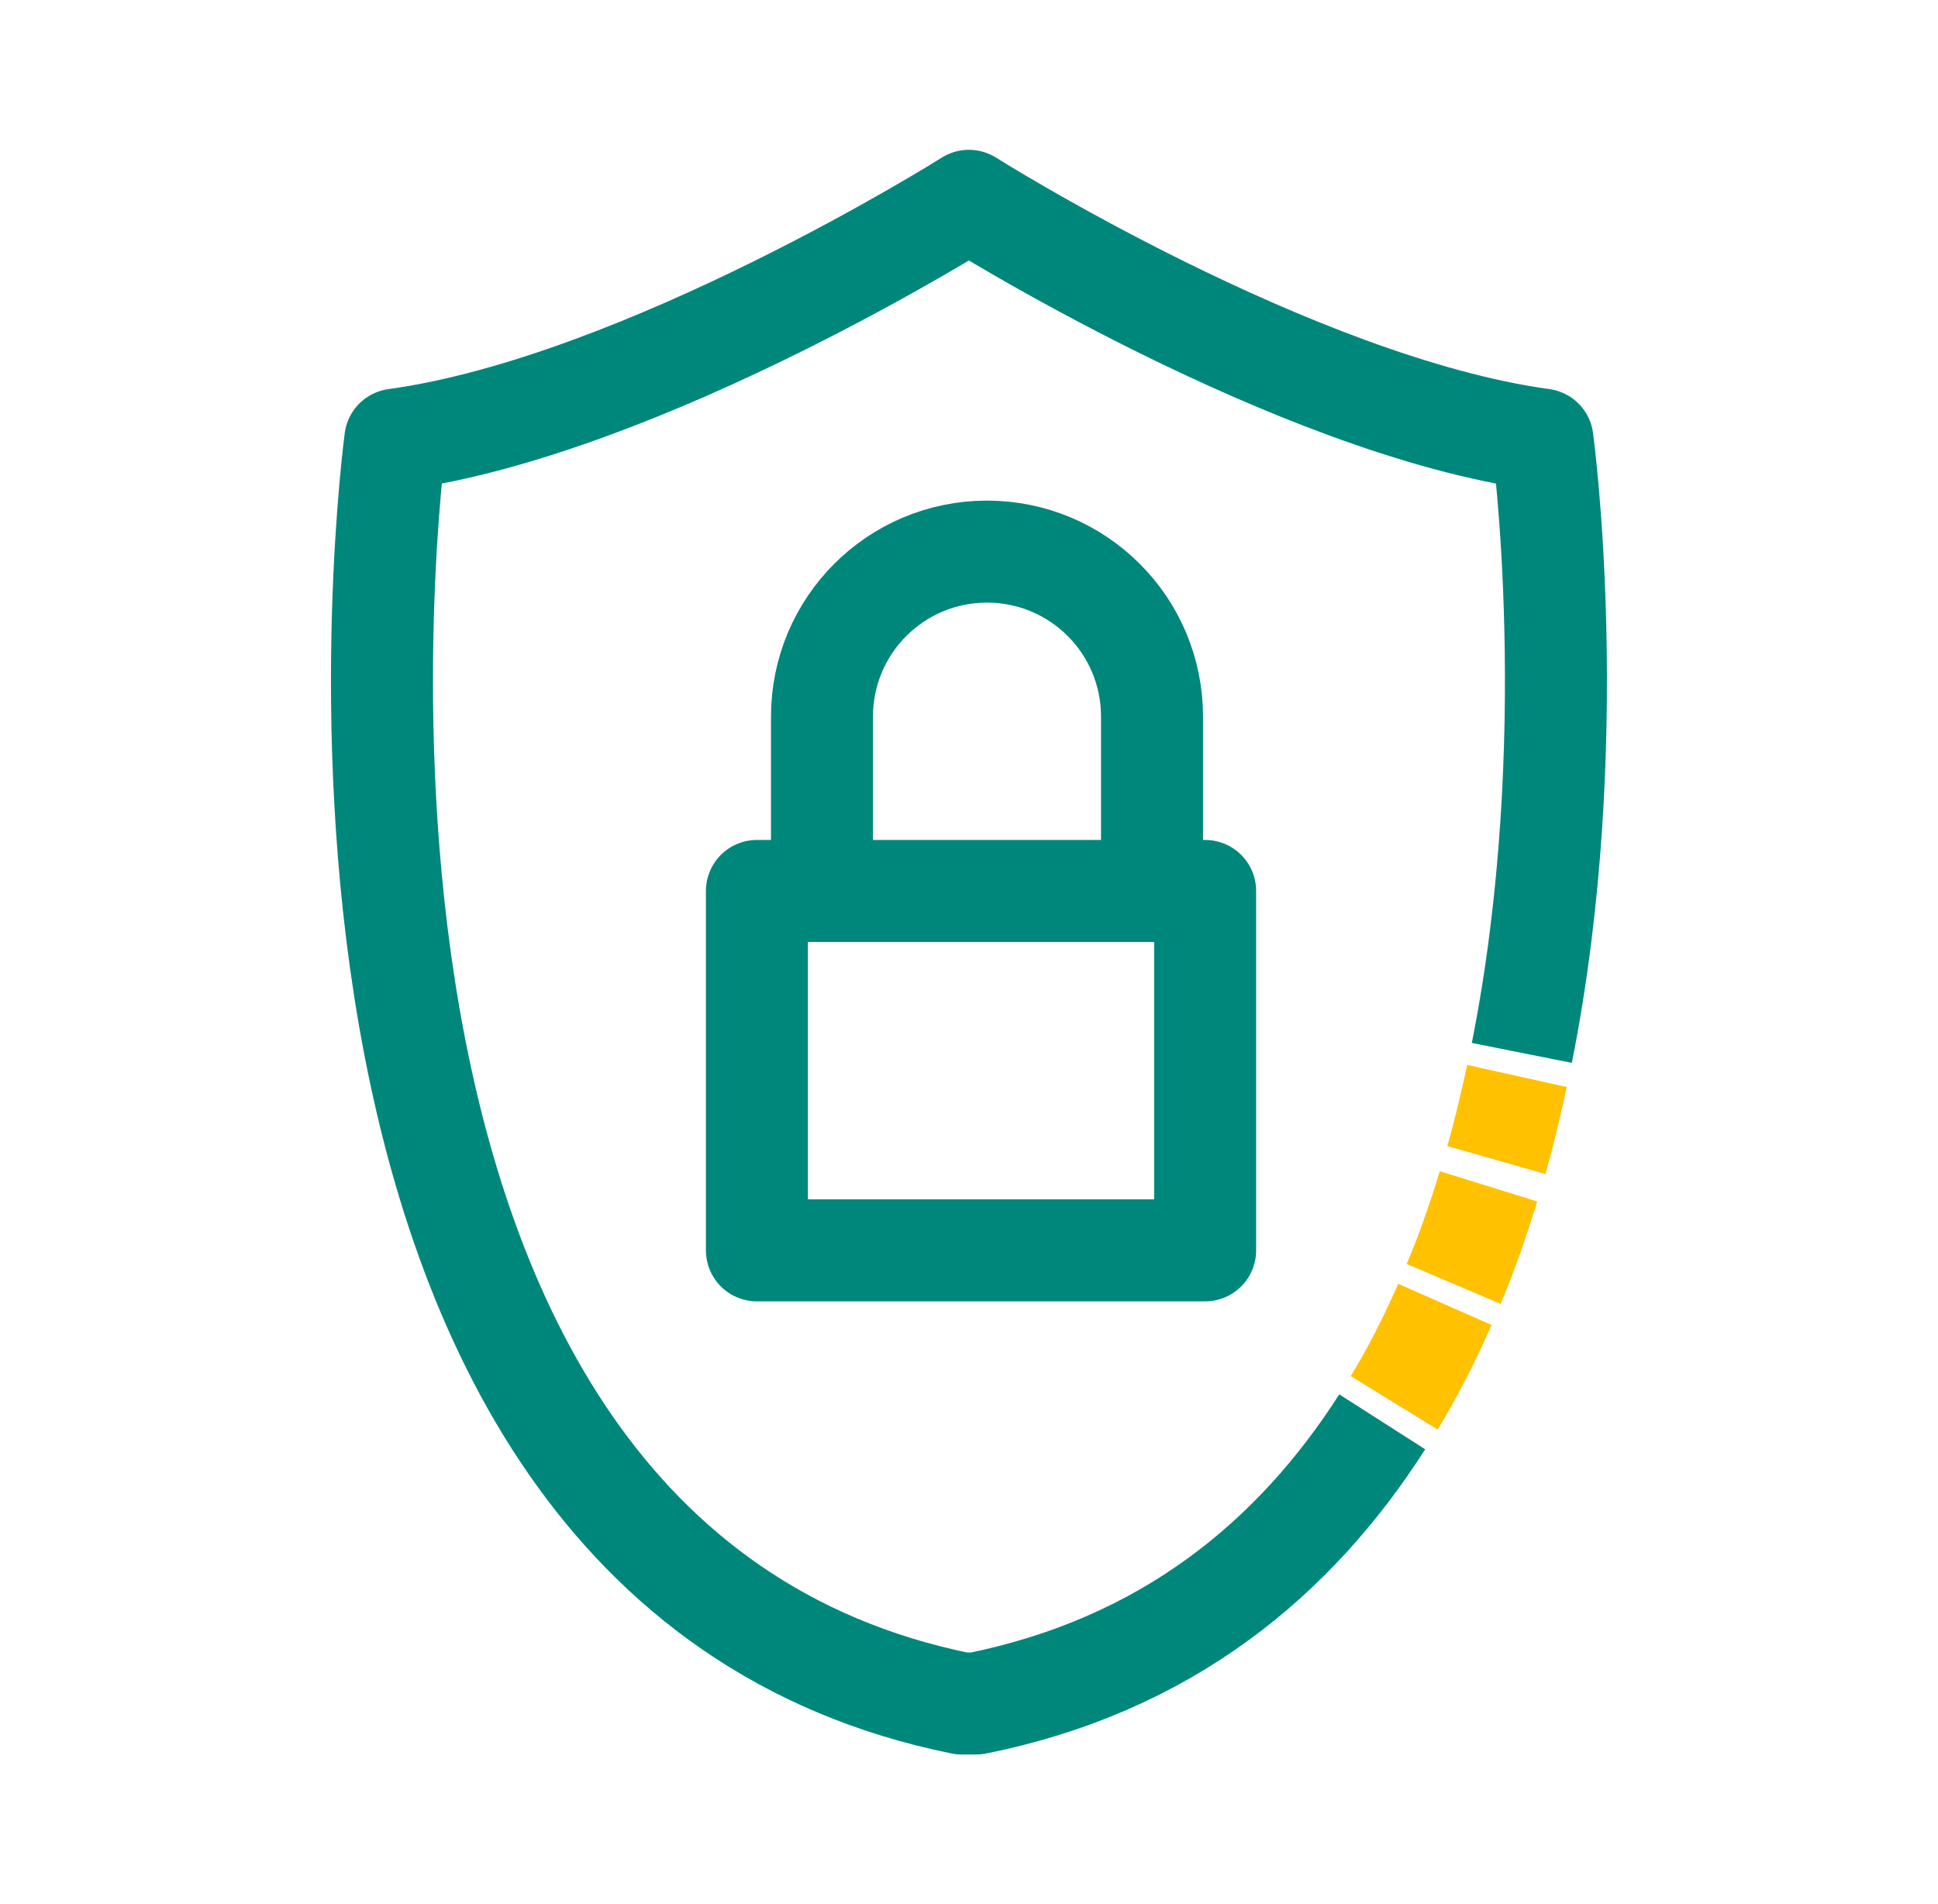 <?xml version="1.0" encoding="UTF-8"?> <svg xmlns="http://www.w3.org/2000/svg" width="57" height="56" viewBox="0 0 57 56" fill="none"><g id="Enhanced Security" clip-path="url(#clip0_5756_15464)"><g id="Group"><path id="Vector" d="M42.497 38.363C42.054 39.367 41.564 40.347 41.004 41.257" stroke="#FFC100" stroke-width="3" stroke-miterlimit="10"></path><path id="Vector_2" d="M43.781 34.891C43.477 35.871 43.151 36.827 42.754 37.761" stroke="#FFC100" stroke-width="3" stroke-miterlimit="10"></path><path id="Vector_3" d="M44.618 31.645C44.432 32.484 44.245 33.301 44.012 34.118" stroke="#FFC100" stroke-width="3" stroke-miterlimit="10"></path><path id="Vector_4" d="M40.654 41.816C38.087 45.83 34.307 48.98 28.707 50.1H28.287C7.17 45.83 11.627 12.93 11.627 12.93C18.954 11.926 28.497 5.906 28.497 5.906C28.497 5.906 38.04 11.926 45.367 12.93C45.367 12.93 46.58 21.82 44.76 30.966" stroke="#00877B" stroke-width="3" stroke-linejoin="round"></path><path id="Vector_5" d="M24.176 26.419V21.076C24.176 18.393 26.346 16.223 29.029 16.223C31.712 16.223 33.883 18.393 33.883 21.076V25.649" stroke="#00877B" stroke-width="3" stroke-linejoin="round"></path><path id="Vector_6" d="M35.445 26.203H22.262V36.773H35.445V26.203Z" stroke="#00877B" stroke-width="3" stroke-linejoin="round"></path></g></g><defs><clipPath id="clip0_5756_15464"><rect width="56" height="56" fill="white" transform="translate(0.5)"></rect></clipPath></defs></svg> 